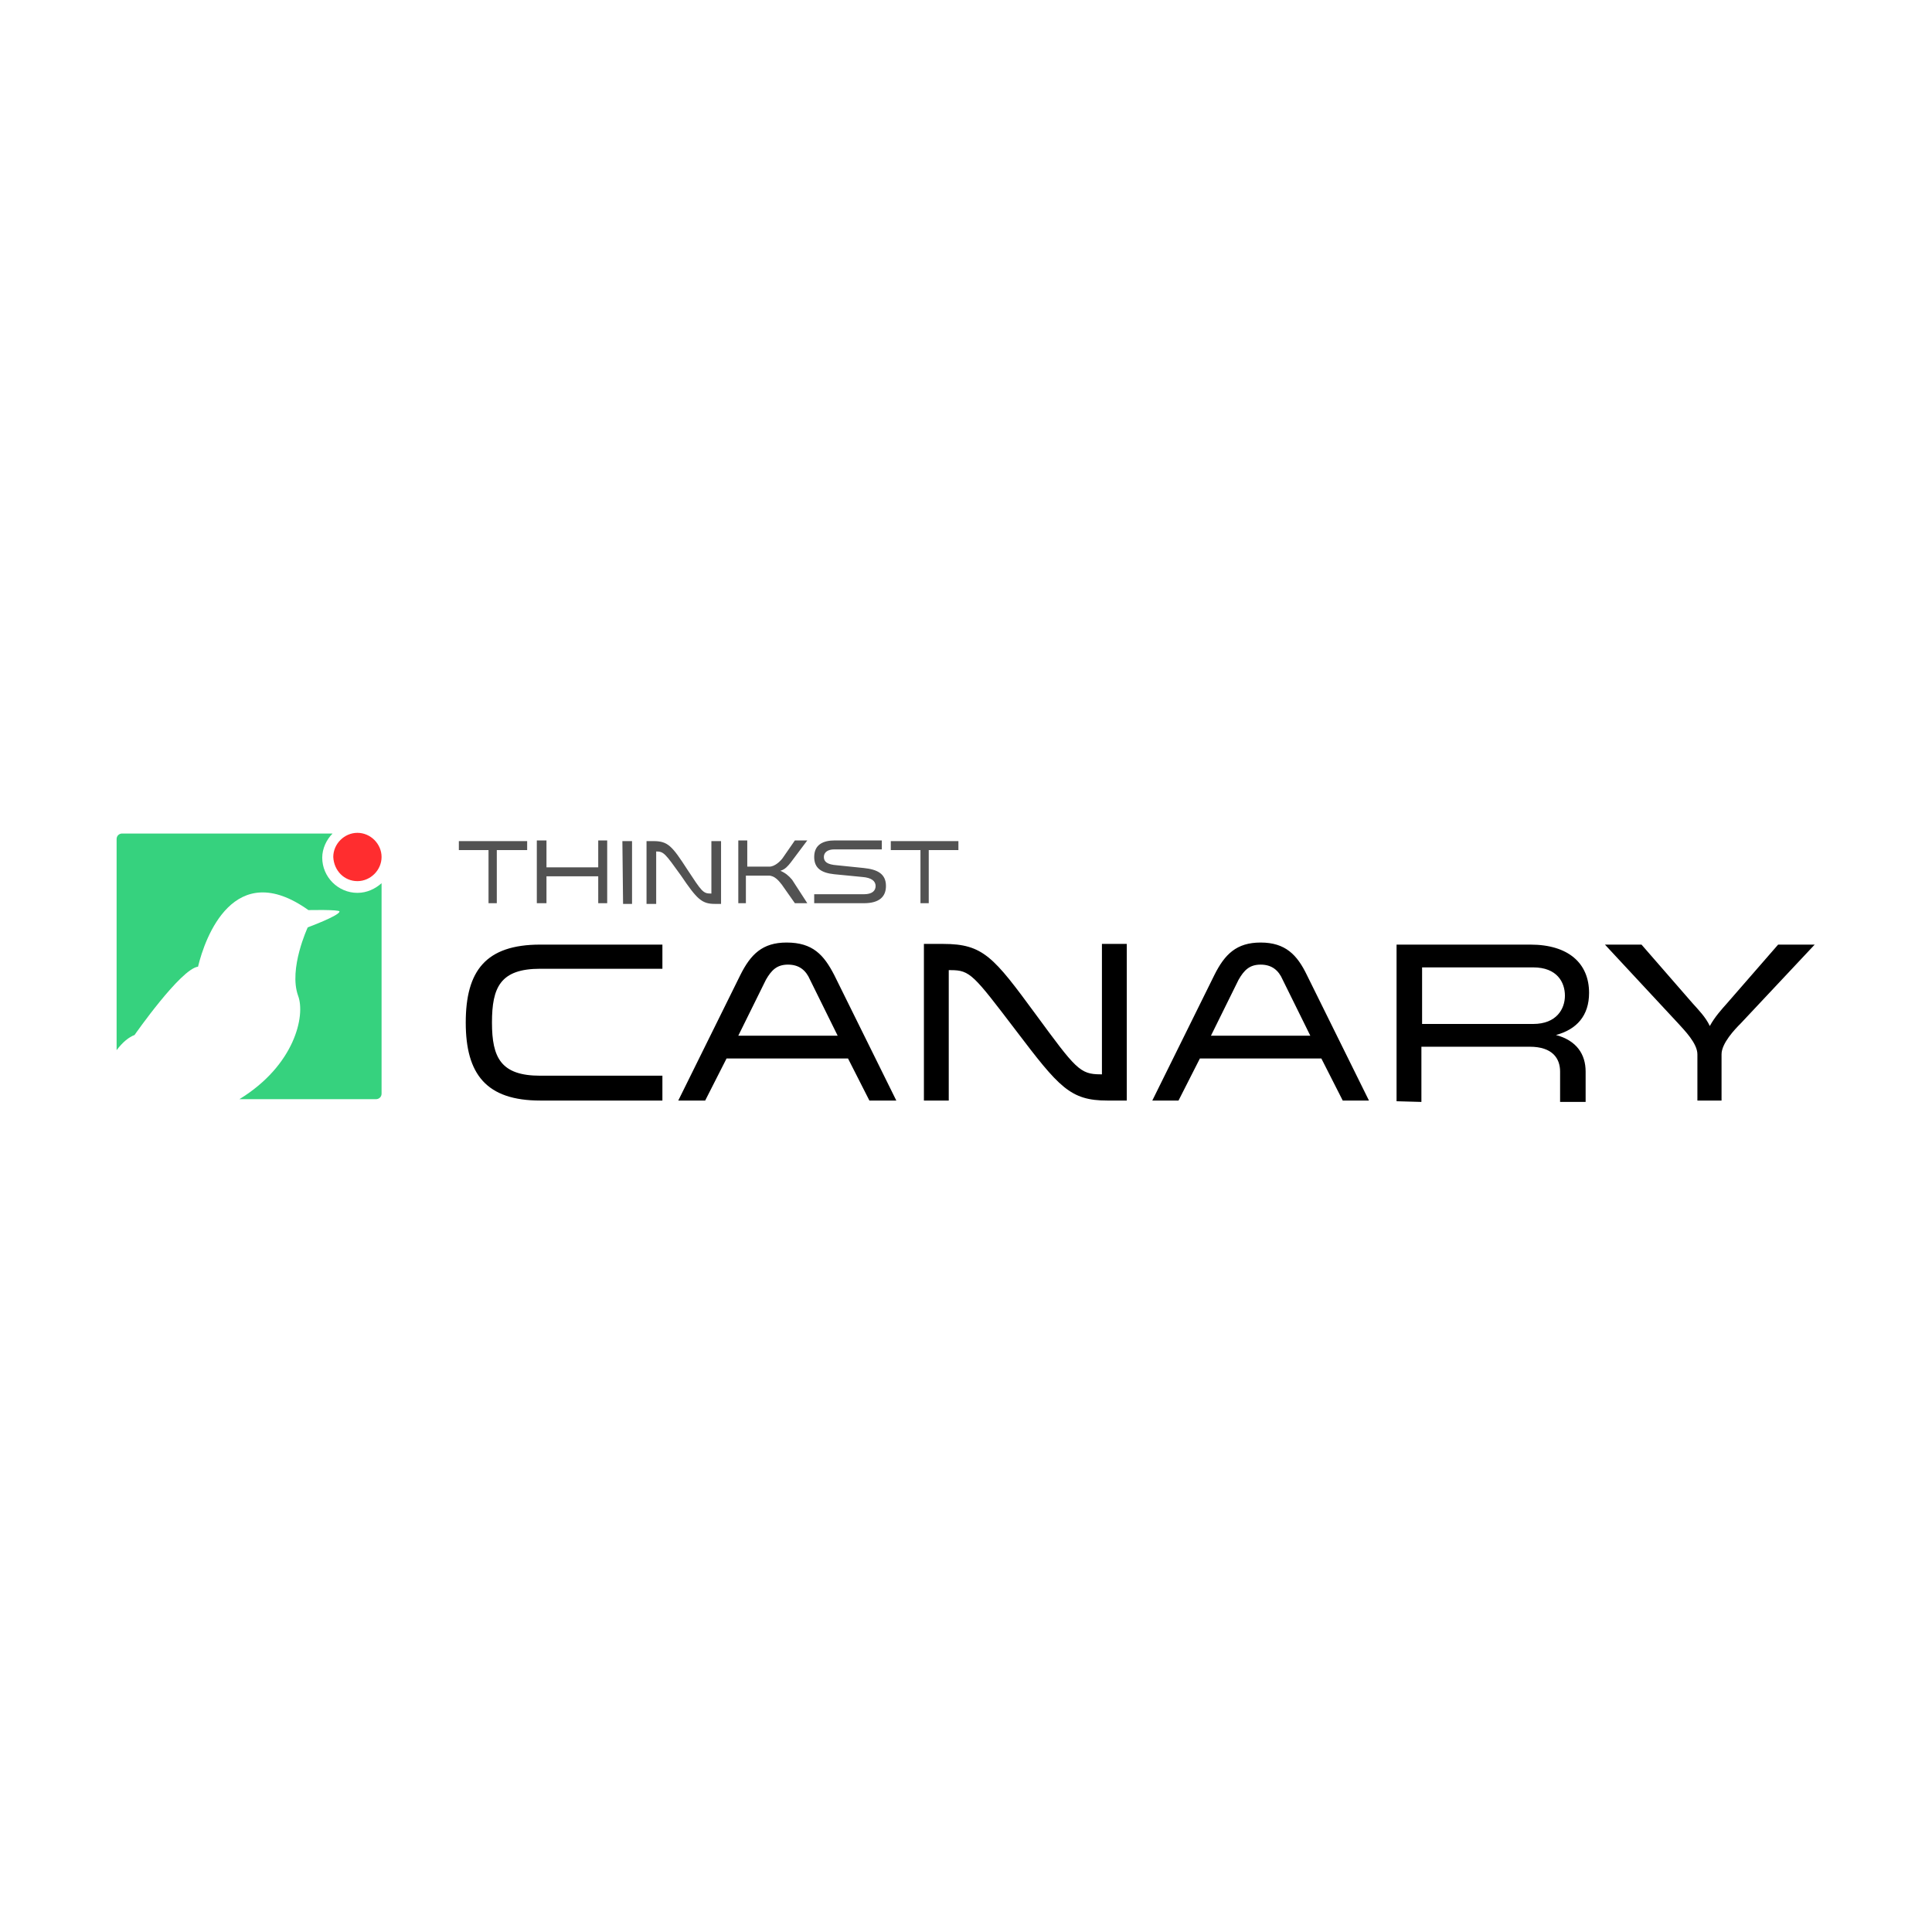 <?xml version="1.0" encoding="utf-8"?>
<!-- Generator: Adobe Illustrator 23.0.6, SVG Export Plug-In . SVG Version: 6.00 Build 0)  -->
<svg version="1.1" id="Camada_1" xmlns="http://www.w3.org/2000/svg" xmlns:xlink="http://www.w3.org/1999/xlink" x="0px" y="0px"
	 viewBox="0 0 280 280" style="enable-background:new 0 0 280 280;" xml:space="preserve">
<style type="text/css">
	.st0{clip-path:url(#SVGID_2_);fill:#36D27E;}
	.st1{clip-path:url(#SVGID_4_);fill:#FF2D2F;}
	.st2{clip-path:url(#SVGID_6_);}
	.st3{clip-path:url(#SVGID_8_);fill:#525252;}
</style>
<g>
	<g>
		<g>
			<defs>
				<path id="SVGID_1_" d="M16.9,152.2v-30.6c0-0.5,0.4-0.8,0.8-0.8h30.5c-0.9,0.9-1.5,2.2-1.5,3.5c0,2.8,2.3,5.1,5.1,5.1
					c1.4,0,2.6-0.6,3.5-1.4v30.5c0,0.5-0.4,0.8-0.8,0.8H34.7l0,0c8-4.9,9.6-12.1,8.5-15c-1.4-3.9,1.4-9.9,1.4-9.9s4.6-1.7,4.6-2.3
					c0-0.3-4.5-0.2-4.5-0.2c-10.8-7.7-15,4-16,8.2c-2.5,0.3-9.2,9.9-9.2,9.9C18.7,150.3,17.8,151,16.9,152.2L16.9,152.2L16.9,152.2z
					"/>
			</defs>
			<clipPath id="SVGID_2_">
				<use xlink:href="#SVGID_1_"  style="overflow:visible;"/>
			</clipPath>
			<rect x="15.5" y="119.3" class="st0" width="41.3" height="41.5"/>
		</g>
	</g>
	<g>
		<g>
			<defs>
				<path id="SVGID_3_" d="M51.8,127.7c1.9,0,3.5-1.6,3.5-3.5c0-1.9-1.6-3.5-3.5-3.5s-3.5,1.6-3.5,3.5
					C48.4,126.2,49.9,127.7,51.8,127.7L51.8,127.7z"/>
			</defs>
			<clipPath id="SVGID_4_">
				<use xlink:href="#SVGID_3_"  style="overflow:visible;"/>
			</clipPath>
			<rect x="46.9" y="119.3" class="st1" width="9.8" height="9.8"/>
		</g>
	</g>
	<g>
		<g>
			<defs>
				<path id="SVGID_5_" d="M96,136.9v3.5H78.3c-5.8,0-7,2.7-7,7.8s1.3,7.7,7,7.7H96v3.6H78.3c-7.8,0-10.8-3.8-10.8-11.3
					c0-7.5,2.9-11.3,10.8-11.3H96L96,136.9z M120.9,141.3l9,18.2H126l-3.1-6.1h-17.6l-3.1,6.1h-3.9l9-18.2c1.5-3,3.2-4.7,6.7-4.7
					C117.8,136.6,119.4,138.4,120.9,141.3L120.9,141.3z M121.4,150.1l-4-8.1c-0.6-1.4-1.6-2.2-3.2-2.2c-1.6,0-2.4,0.8-3.2,2.2
					l-4,8.1H121.4L121.4,150.1z M137.5,140.6v18.9h-3.6v-22.7h2.8c5.8,0,7.3,1.9,13.4,10.2c5.8,7.9,6.4,8.7,9.4,8.7h0.2v-18.9h3.6
					v22.7h-2.8c-5.4,0-7-1.9-13.3-10.2c-6.1-8-6.6-8.7-9.4-8.7H137.5L137.5,140.6z M189.4,141.3l9,18.2h-3.8l-3.1-6.1h-17.6
					l-3.1,6.1H167l9-18.2c1.5-3,3.2-4.7,6.7-4.7C186.3,136.6,188,138.4,189.4,141.3L189.4,141.3z M189.9,150.1l-4-8.1
					c-0.6-1.4-1.6-2.2-3.2-2.2s-2.4,0.8-3.2,2.2l-4,8.1H189.9L189.9,150.1z M202.4,159.6v-22.7h19.4c5.5,0,8.5,2.7,8.5,7
					c0,3.3-1.8,5.3-4.8,6.1c3,0.8,4.3,2.8,4.3,5.3v4.4h-3.7v-4.4c0-1.9-1.1-3.6-4.4-3.6h-15.7v8L202.4,159.6L202.4,159.6z
					 M206.1,148.4h16.1c3.4,0,4.6-2.2,4.6-4.1c0-1.9-1.1-4.1-4.6-4.1h-16.1V148.4L206.1,148.4z M232.6,136.9h5.3l7.4,8.5
					c0.8,0.9,1.9,2,2.5,3.3c0.7-1.3,1.7-2.4,2.5-3.3l7.4-8.5h5.3l-10.7,11.4c-0.9,0.9-2.8,2.9-2.8,4.5v6.7H246v-6.7
					c0-1.6-1.9-3.5-2.8-4.5L232.6,136.9L232.6,136.9z"/>
			</defs>
			<clipPath id="SVGID_6_">
				<use xlink:href="#SVGID_5_"  style="overflow:visible;"/>
			</clipPath>
			<rect x="66.1" y="135.2" class="st2" width="198.4" height="25.8"/>
		</g>
	</g>
	<g>
		<g>
			<defs>
				<path id="SVGID_7_" d="M72.1,130.9h-1.3v-7.7h-4.3v-1.3h9.9v1.3h-4.4V130.9L72.1,130.9z M88,130.9h-1.3V127h-7.5v3.9h-1.4v-9.1
					h1.4v3.9h7.5v-3.9H88V130.9L88,130.9z M90.2,121.9h1.4v9.1h-1.3L90.2,121.9L90.2,121.9z M95.1,123.4v7.6h-1.4v-9.1h1
					c2.1,0,2.7,0.7,4.9,4.1c2.1,3.2,2.3,3.5,3.4,3.5h0.1v-7.6h1.4v9.1h-0.9c-1.9,0-2.6-0.7-4.9-4.1
					C96.4,123.7,96.2,123.4,95.1,123.4L95.1,123.4L95.1,123.4z M117,130.9h-1.8l-1.9-2.7c-0.4-0.5-1-1.3-1.9-1.3h-3.3v4H107v-9.1
					h1.3v3.8h3.2c0.8,0,1.6-0.8,1.9-1.2l1.8-2.6h1.8l-2.4,3.2c-0.4,0.5-0.8,1-1.5,1.2c0.7,0.3,1.2,0.7,1.7,1.3L117,130.9L117,130.9z
					 M117.9,129.6h7.3c1.2,0,1.7-0.5,1.7-1.2s-0.6-1.2-1.9-1.3l-4.1-0.4c-1.9-0.2-2.9-0.9-2.9-2.5c0-1.8,1.3-2.4,3-2.4h6.8v1.3h-6.9
					c-0.9,0-1.5,0.4-1.5,1.1c0,0.7,0.5,1.1,1.9,1.2l3.9,0.4c1.9,0.2,3.2,0.8,3.2,2.6c0,1.5-0.9,2.5-3.2,2.5h-7.2V129.6L117.9,129.6z
					 M134.7,130.9h-1.3v-7.7h-4.3v-1.3h9.8v1.3h-4.3V130.9L134.7,130.9z"/>
			</defs>
			<clipPath id="SVGID_8_">
				<use xlink:href="#SVGID_7_"  style="overflow:visible;"/>
			</clipPath>
			<rect x="65" y="120.4" class="st3" width="75.4" height="11.9"/>
		</g>
	</g>
</g>
</svg>
